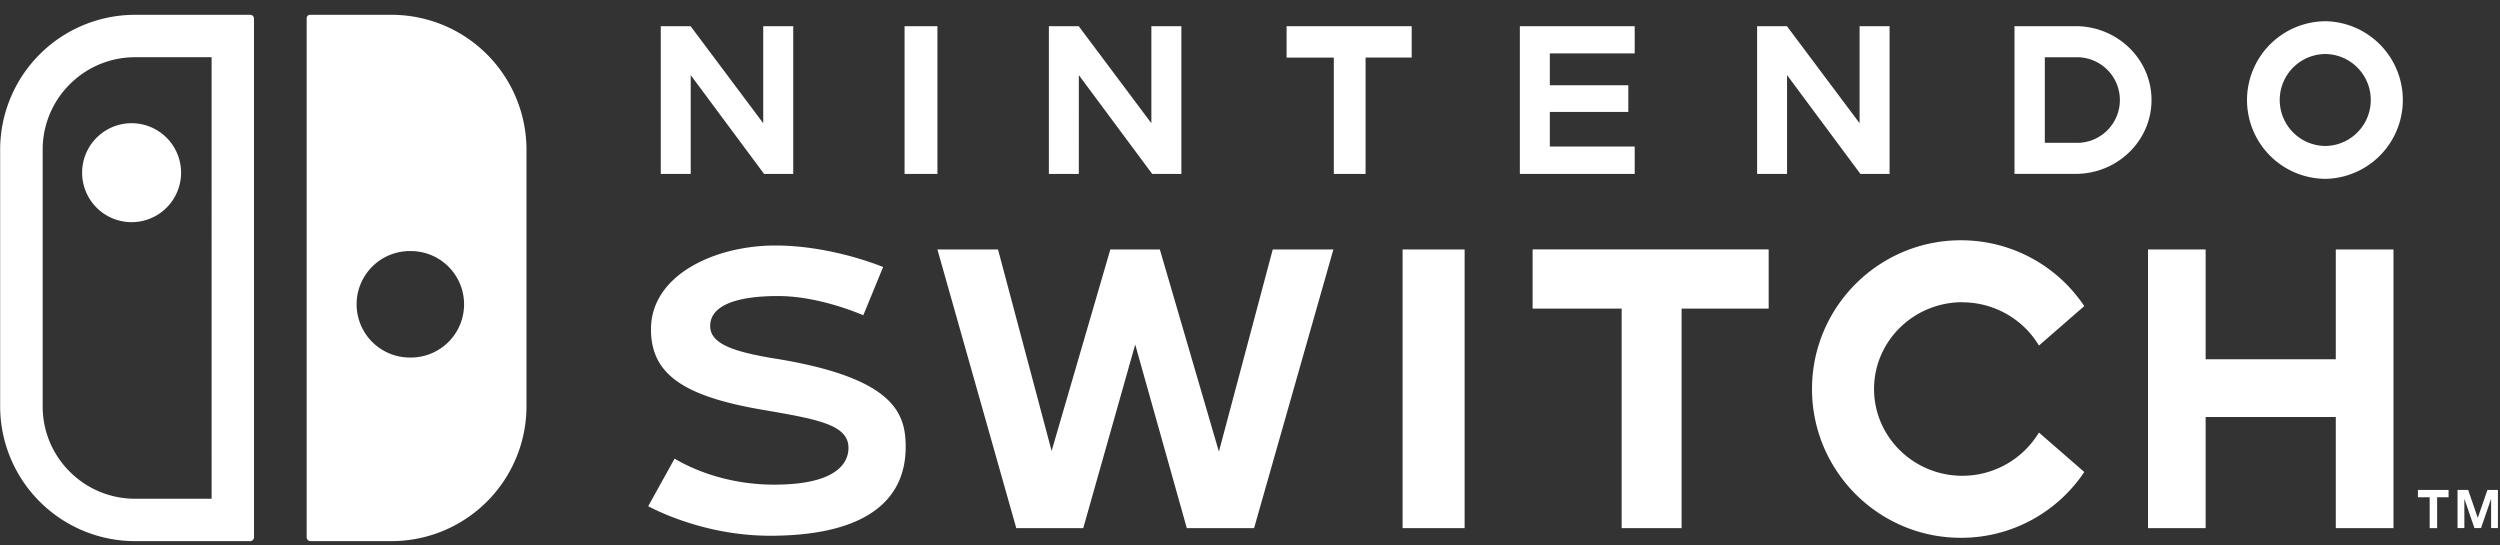 <svg xmlns="http://www.w3.org/2000/svg" width="133" height="29" fill="none"><rect width="100%" height="100%" fill="#333333" stroke="none"/><path fill="#fff" d="M4.369 9.187a2.632 2.632 0 1 0 5.264 0 2.632 2.632 0 0 0-5.264 0m16.46-8.4h-4.333c-.1 0-.181.082-.181.182v27.613c0 .114.09.205.204.205h4.31a7.18 7.18 0 0 0 7.18-7.18V7.968a7.18 7.18 0 0 0-7.18-7.18m1.028 18.232a2.832 2.832 0 1 1 0-5.663 2.832 2.832 0 0 1 0 5.664M13.307.788H7.188a7.18 7.18 0 0 0-7.18 7.18v13.64a7.18 7.18 0 0 0 7.18 7.18h6.12c.114 0 .204-.09.204-.205V.992a.2.2 0 0 0-.205-.205m-2.049 25.746H7.191a4.9 4.9 0 0 1-3.481-1.441 4.88 4.88 0 0 1-1.44-3.481V7.966a4.9 4.9 0 0 1 1.44-3.48 4.9 4.9 0 0 1 3.48-1.442h4.067zM57.394 3.996l3.903 5.256h1.552V1.393h-1.596v5.162l-3.865-5.162H55.8v7.859h1.593zM41.308 19.09c-2.144-.352-3.526-.75-3.526-1.745 0-1.154 1.54-1.596 3.608-1.596 1.92 0 3.85.732 4.538 1.022l1.054-2.568c-.747-.296-3.115-1.142-5.742-1.142-3.203 0-6.608 1.564-6.608 4.456 0 2.349 1.657 3.55 5.906 4.278 2.995.515 4.646.8 4.6 2.088-.027.708-.575 1.9-3.953 1.9-2.718 0-4.632-.984-5.297-1.385l-1.403 2.533c.747.392 3.26 1.57 6.486 1.57 4.717 0 7.211-1.635 7.211-4.727 0-1.791-.606-3.657-6.875-4.687zM36.746 3.996l3.903 5.256H42.2V1.393h-1.596v5.162L36.74 1.393h-1.587v7.859h1.593zm28.1 20.03L61.703 13.27H59.07l-3.124 10.72-2.852-10.72H49.87l4.196 14.827h3.563l2.764-9.768 2.746 9.768h3.578l4.22-14.827H67.71zM49.871 1.393h-1.748v7.859h1.748zm24.747 26.703h3.3V13.27h-3.3zm49.11-26.966a4.197 4.197 0 0 0-4.187 4.193 4.195 4.195 0 0 0 4.187 4.192 4.194 4.194 0 0 0 0-8.386m0 6.637a2.445 2.445 0 0 1 0-4.893 2.447 2.447 0 0 1 0 4.893m.536 11.346h-6.924V13.27h-3.066v14.827h3.066v-5.914h6.924v5.914h3.069V13.27h-3.069zm8.067 6.951-.513 1.488-.512-1.488h-.565v2.032h.363v-1.56l.53 1.54.006.017h.351l.006-.017.53-1.54v1.56h.363v-2.032h-.562zm-21.91-24.67h-3.25v7.858h3.25c2.228 0 4.04-1.763 4.04-3.93 0-2.166-1.812-3.929-4.04-3.929m.079 6.206h-1.716V3.045h1.716a2.28 2.28 0 0 1 2.278 2.278A2.28 2.28 0 0 1 110.5 7.6m18.133 18.853h.626v1.643h.396v-1.643h.609v-.389h-1.631zm-24.232-10.37c1.675 0 3.235.893 4.07 2.301l2.412-2.1a7.88 7.88 0 0 0-6.57-3.501c-4.362 0-7.914 3.549-7.914 7.914s3.551 7.914 7.914 7.914a7.87 7.87 0 0 0 6.57-3.501l-2.412-2.1a4.76 4.76 0 0 1-4.07 2.302c-2.594 0-4.702-2.07-4.702-4.618 0-2.547 2.111-4.617 4.702-4.617zM86.966 7.797h-4.515V5.955h4.175v-1.42h-4.175V2.84h4.515V1.393h-6.11v7.859h6.11zm-5.431 8.62h4.737v11.68h3.189v-11.68h4.632v-3.148H81.535zM75.102 1.393h-6.655v1.67h2.512v6.189h1.69v-6.19h2.453zm25.423 7.859V1.393H98.93v5.162l-3.865-5.162h-1.587v7.859h1.593V3.996l3.903 5.256z"/></svg>